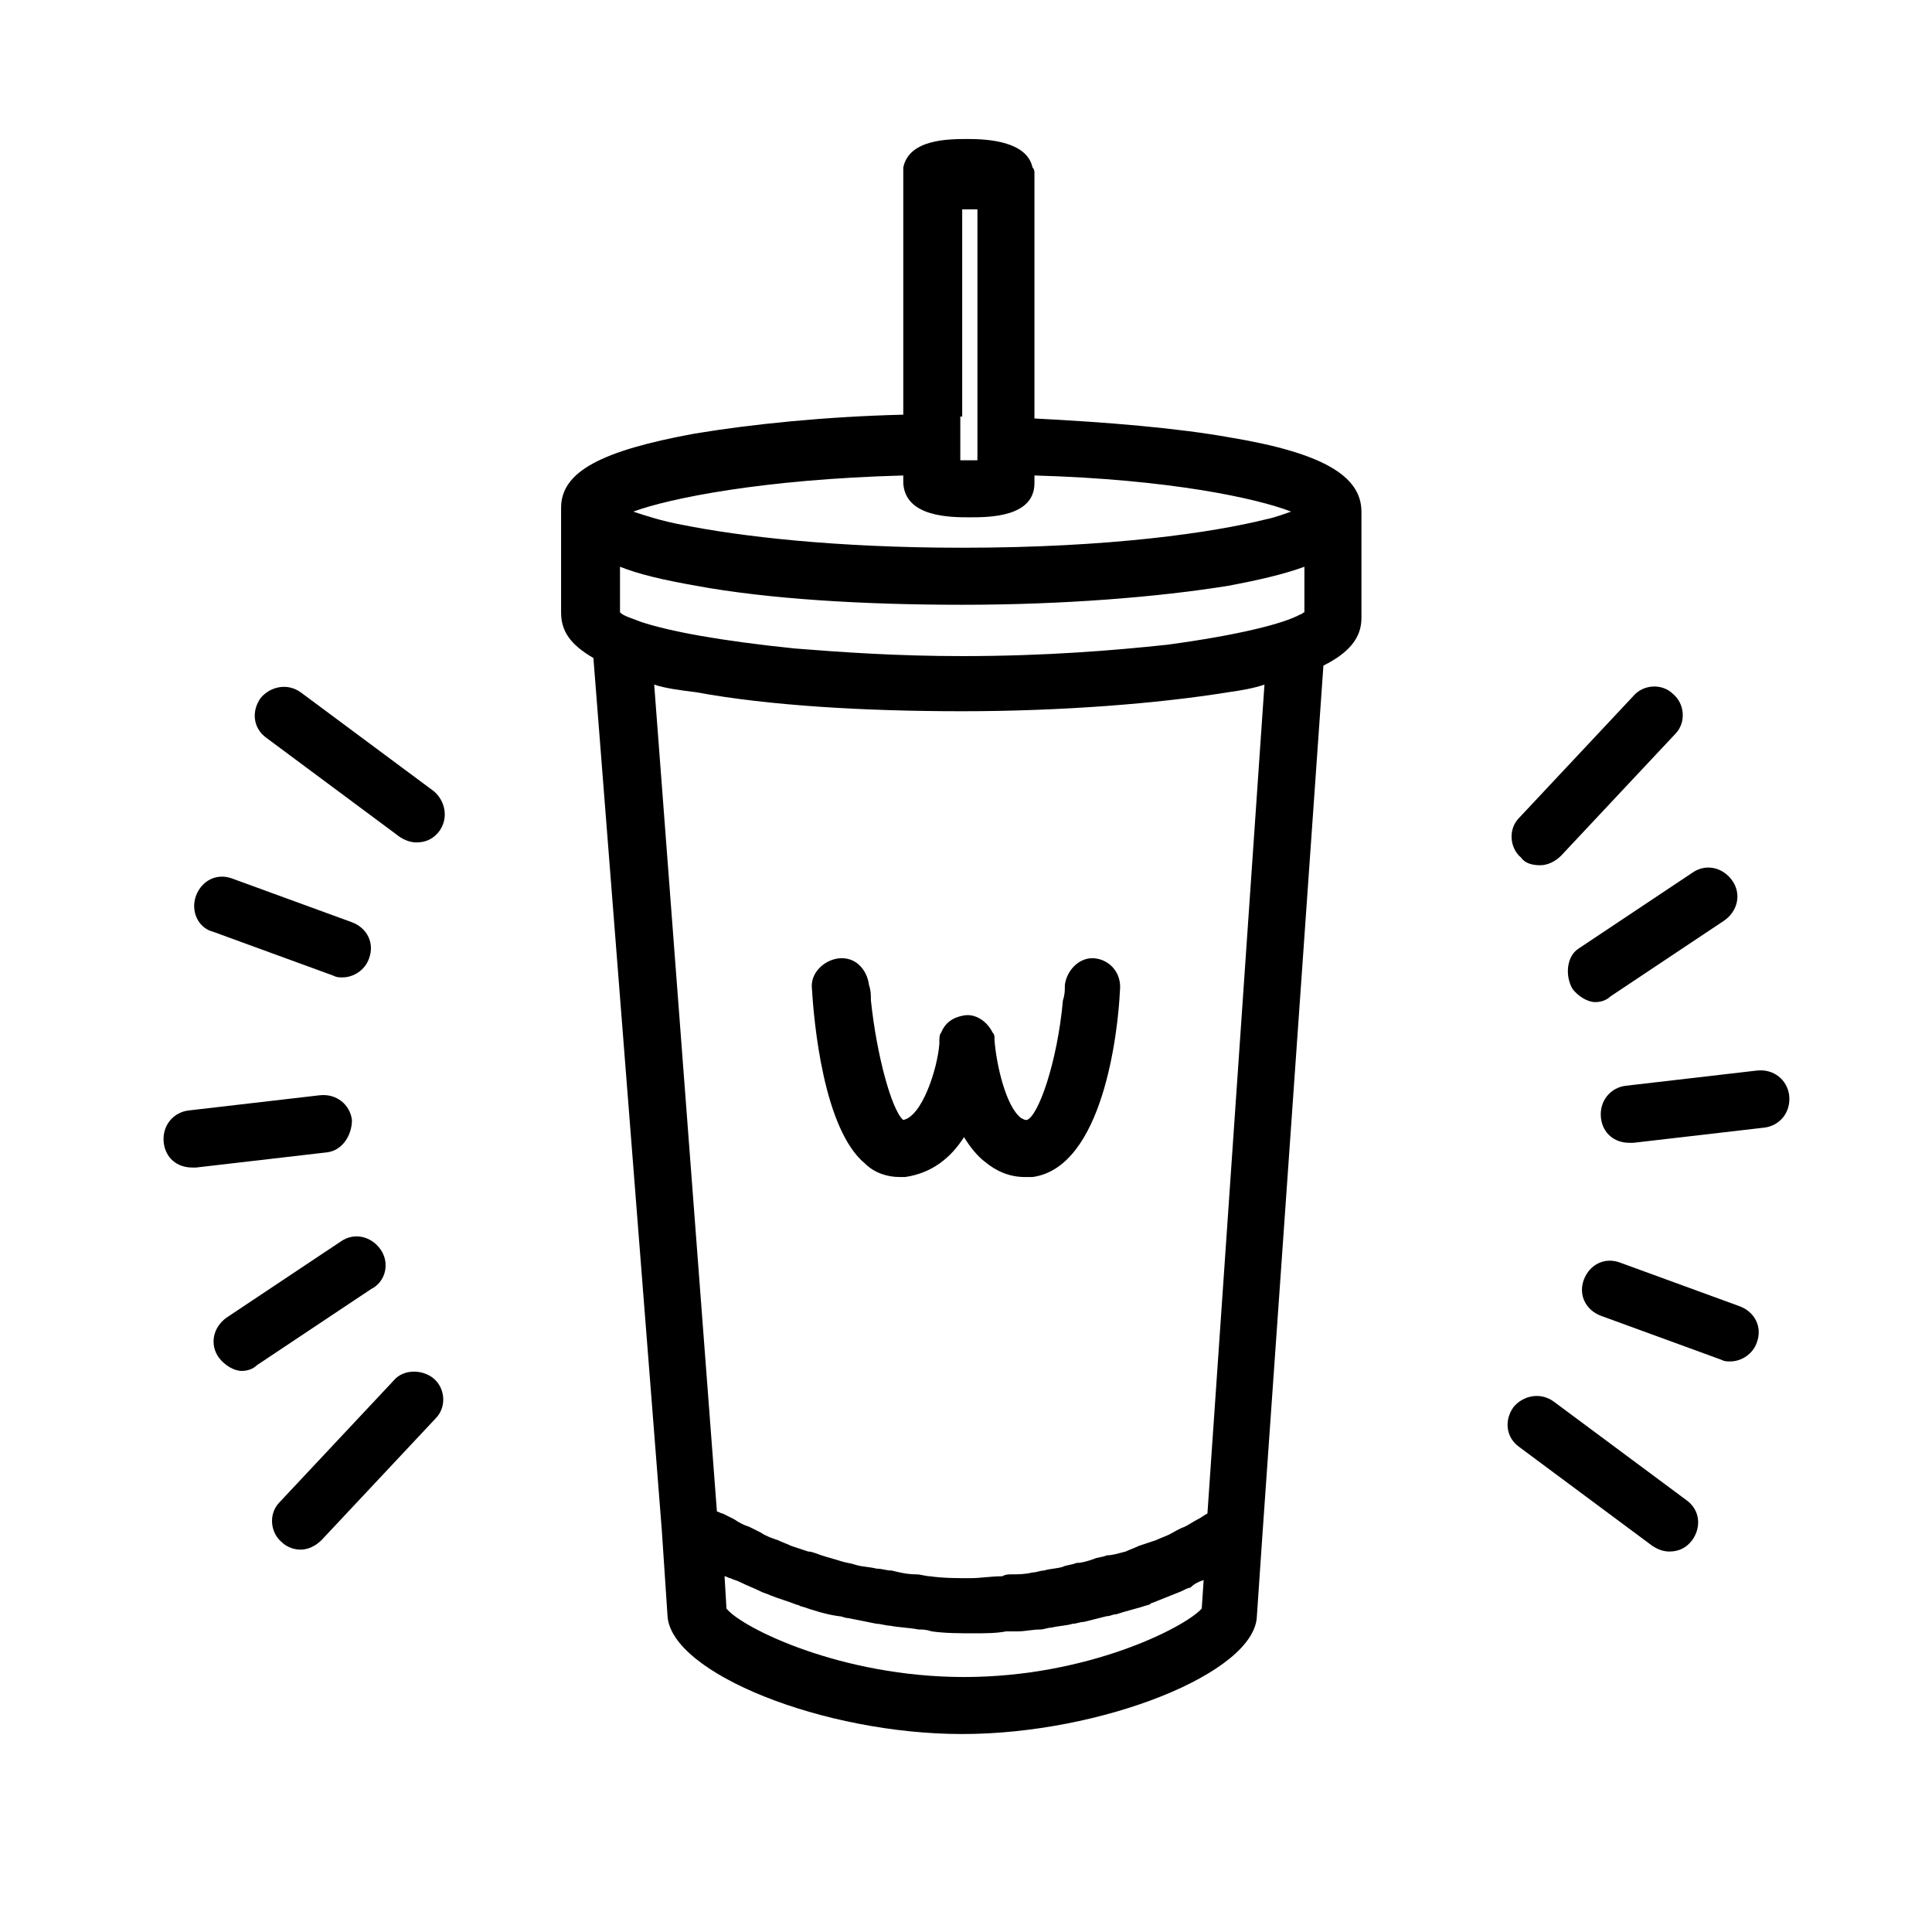 <?xml version="1.0" encoding="UTF-8"?>
<!-- Uploaded to: SVG Repo, www.svgrepo.com, Generator: SVG Repo Mixer Tools -->
<svg fill="#000000" width="800px" height="800px" version="1.1" viewBox="144 144 512 512" xmlns="http://www.w3.org/2000/svg">
 <g>
  <path d="m244.82 475.07c-2.519-3.527-7.055-4.535-10.578-2.016l-30.23 20.152c-3.527 2.519-4.535 7.055-2.016 10.578 1.512 2.016 4.031 3.527 6.047 3.527 1.512 0 3.023-0.504 4.031-1.512l30.23-20.152c4.027-2.012 5.035-7.051 2.516-10.578z"/>
  <path d="m248.35 509.83-30.23 32.242c-3.023 3.023-2.519 8.062 0.504 10.578 1.512 1.512 3.527 2.016 5.039 2.016 2.016 0 4.031-1.008 5.543-2.519l30.23-32.242c3.023-3.023 2.519-8.062-0.504-10.578-3.023-2.519-8.062-2.519-10.582 0.504z"/>
  <path d="m200.49 390.93 31.738 11.586c1.008 0.504 1.512 0.504 2.519 0.504 3.023 0 6.047-2.016 7.055-5.039 1.512-4.031-0.504-8.062-4.535-9.574l-31.738-11.586c-4.031-1.512-8.062 0.504-9.574 4.535-1.508 4.031 0.508 8.566 4.535 9.574z"/>
  <path d="m258.93 353.65-35.266-26.199c-3.527-2.519-8.062-1.512-10.578 1.512-2.519 3.527-2.016 8.062 1.512 10.578l35.266 26.199c1.512 1.008 3.023 1.512 4.535 1.512 2.519 0 4.535-1.008 6.047-3.023 2.512-3.523 1.504-8.059-1.516-10.578z"/>
  <path d="m237.27 440.81c-0.504-4.031-4.031-7.055-8.566-6.551l-34.762 4.031c-4.031 0.504-7.055 4.031-6.551 8.566 0.504 4.031 3.527 6.551 7.559 6.551h1.008l34.762-4.031c4.031-0.508 6.551-4.539 6.551-8.566z"/>
  <path d="m560.71 406.04c1.512 2.016 4.031 3.527 6.047 3.527 1.512 0 3.023-0.504 4.031-1.512l30.23-20.152c3.527-2.519 4.535-7.055 2.016-10.578-2.519-3.527-7.055-4.535-10.578-2.016l-30.23 20.152c-3.027 2.016-3.531 7.051-1.516 10.578z"/>
  <path d="m552.15 373.3c2.016 0 4.031-1.008 5.543-2.519l30.23-32.242c3.023-3.023 2.519-8.062-0.504-10.578-3.023-3.023-8.062-2.519-10.578 0.504l-30.23 32.242c-3.023 3.023-2.519 8.062 0.504 10.578 1.004 1.512 3.019 2.016 5.035 2.016z"/>
  <path d="m605.05 490.18-31.738-11.586c-4.031-1.512-8.062 0.504-9.574 4.535s0.504 8.062 4.535 9.574l31.738 11.586c1.008 0.504 1.512 0.504 2.519 0.504 3.023 0 6.047-2.016 7.055-5.039 1.508-4.031-0.508-8.062-4.535-9.574z"/>
  <path d="m590.94 541.57-35.266-26.199c-3.527-2.519-8.062-1.512-10.578 1.512-2.519 3.527-2.016 8.062 1.512 10.578l35.266 26.199c1.512 1.008 3.023 1.512 4.535 1.512 2.519 0 4.535-1.008 6.047-3.023 2.516-3.527 2.012-8.059-1.516-10.578z"/>
  <path d="m618.15 434.26c-0.504-4.031-4.031-7.055-8.566-6.551l-34.762 4.031c-4.031 0.504-7.055 4.031-6.551 8.566 0.504 4.031 3.527 6.551 7.559 6.551h1.008l34.762-4.031c4.031-0.504 7.055-4.031 6.551-8.566z"/>
  <path d="m470.03 259.94c-14.105-2.519-32.242-4.031-51.891-5.039v-64.488-0.504c0-0.504 0-1.008-0.504-1.512-1.512-7.055-12.09-7.559-17.129-7.559-5.039 0-15.617 0-17.129 7.559v1.008 0.504 63.984c-20.656 0.504-40.305 2.519-55.418 5.039-24.688 4.535-35.266 10.078-35.266 19.648v2.016 1.512 24.184c0 5.039 2.519 8.566 8.566 12.09l18.133 231.25 1.512 22.672c1.008 15.113 41.312 31.234 78.09 31.234 36.777 0 77.586-16.121 78.09-31.234l1.512-22.168 16.121-229.74c7.055-3.527 10.078-7.559 10.078-12.594v-26.199-1.008-1.008c-0.004-9.57-10.582-15.617-34.766-19.645zm-7.051 302.79-0.504 7.559c-4.535 5.039-30.23 18.137-62.977 18.137s-58.945-13.098-62.977-18.137l-0.504-8.566c0.504 0 1.008 0.504 1.512 0.504 1.008 0.504 1.512 0.504 2.519 1.008 2.016 1.008 3.527 1.512 5.543 2.519 1.008 0.504 1.512 0.504 2.519 1.008 2.519 1.008 4.535 1.512 7.055 2.519 0.504 0 1.008 0.504 1.512 0.504 3.023 1.008 6.047 2.016 9.574 2.519 1.008 0 1.512 0.504 2.519 0.504 2.519 0.504 5.039 1.008 7.559 1.512 1.008 0 2.519 0.504 3.527 0.504 2.519 0.504 5.039 0.504 7.559 1.008 1.008 0 2.016 0 3.527 0.504 3.527 0.504 7.559 0.504 11.082 0.504 3.023 0 6.047 0 8.566-0.504h3.023c2.016 0 4.031-0.504 6.047-0.504 1.008 0 2.016-0.504 3.023-0.504 2.016-0.504 4.031-0.504 5.543-1.008 1.008 0 2.016-0.504 3.023-0.504l6.047-1.512c1.008 0 1.512-0.504 2.519-0.504 3.023-1.008 5.543-1.512 8.566-2.519 0.504 0 0.504-0.504 1.008-0.504 2.519-1.008 5.039-2.016 7.559-3.023 1.008-0.504 2.016-1.008 2.519-1.008 0.988-1.008 1.996-1.512 3.508-2.016zm1.004-17.637c-1.008 0.504-1.512 1.008-2.519 1.512-1.008 0.504-2.519 1.512-3.527 2.016-1.512 0.504-3.023 1.512-4.031 2.016-1.008 0.504-2.519 1.008-3.527 1.512-1.512 0.504-3.023 1.008-4.535 1.512-1.008 0.504-2.519 1.008-3.527 1.512-2.008 0.504-3.519 1.008-5.031 1.008-1.008 0.504-2.519 0.504-3.527 1.008-1.512 0.504-3.023 1.008-4.535 1.008-1.008 0.504-2.519 0.504-3.527 1.008-1.512 0.504-3.527 0.504-5.039 1.008-1.008 0-2.016 0.504-3.023 0.504-2.012 0.504-4.027 0.504-5.539 0.504-1.008 0-1.512 0-2.519 0.504-3.023 0-5.543 0.504-8.566 0.504-3.527 0-7.055 0-10.578-0.504-1.008 0-2.519-0.504-3.527-0.504-2.519 0-4.535-0.504-6.551-1.008-1.512 0-2.519-0.504-4.031-0.504-2.016-0.504-4.031-0.504-5.543-1.008-1.512-0.504-2.519-0.504-4.031-1.008-1.512-0.504-3.527-1.008-5.039-1.512-1.512-0.504-2.519-1.008-3.527-1.008-1.512-0.504-3.023-1.008-4.535-1.512-1.008-0.504-2.519-1.008-3.527-1.512-1.512-0.504-3.023-1.008-4.535-2.016-1.008-0.504-2.016-1.008-3.023-1.512-1.512-0.504-2.519-1.008-4.031-2.016-1.008-0.504-2.016-1.008-3.023-1.512-0.504 0-1.008-0.504-1.512-0.504l-16.625-219.16c3.023 1.008 7.055 1.512 11.082 2.016 19.145 3.527 44.336 5.039 70.535 5.039s51.891-2.016 70.535-5.039c3.527-0.504 6.551-1.008 9.574-2.016zm-64.988-290.7v-54.918h2.016 2.016v66.504h-4.535v-11.586zm2.016 26.699c5.039 0 17.129 0 17.129-9.07v-2.016c35.77 1.008 58.945 6.047 68.016 9.574-1.512 0.504-4.031 1.512-6.551 2.016-14.105 3.527-41.312 7.559-80.609 7.559-33.754 0-58.945-3.023-74.059-6.047-5.543-1.008-10.078-2.519-13.098-3.527 9.574-3.527 34.258-8.566 71.539-9.574v2.016c0.5 9.07 12.594 9.07 17.633 9.07zm88.668 25.191c-0.504 0-0.504 0.504-1.008 0.504-4.535 2.519-16.625 5.543-35.266 8.062-14.105 1.512-32.242 3.023-54.41 3.023-17.129 0-31.738-1.008-44.336-2.016-19.648-2.016-33.25-4.535-40.809-7.055-2.519-1.008-4.535-1.512-5.543-2.519v-12.09c5.039 2.016 11.586 3.527 20.152 5.039 19.145 3.527 44.336 5.039 70.535 5.039 26.703 0 51.891-2.016 70.535-5.039 8.062-1.512 14.609-3.023 20.152-5.039z"/>
  <path d="m434.26 397.98c-4.031-0.504-7.559 3.023-8.062 7.055 0 1.512 0 2.519-0.504 4.031-1.512 16.625-6.551 30.73-9.574 31.738-0.504 0-0.504 0-1.512-0.504-4.031-3.023-6.551-14.105-7.055-20.656v-0.504c0-0.504 0-1.008-0.504-1.512-1.512-3.023-4.535-5.039-7.559-4.535-3.023 0.504-5.039 2.016-6.047 4.535-0.504 0.504-0.504 1.512-0.504 2.519v0.504c-0.504 6.551-4.535 19.145-9.574 20.152-3.023-2.519-7.055-17.129-8.566-31.738 0-1.512 0-2.519-0.504-4.031-0.504-4.031-3.527-7.559-8.062-7.055-4.031 0.504-7.559 4.031-7.055 8.062 0.504 8.566 3.023 37.281 14.105 46.352 2.519 2.519 6.047 3.527 9.07 3.527h1.512c7.055-1.008 12.09-5.039 15.617-10.578 1.512 2.519 3.527 5.039 5.543 6.551 3.023 2.519 6.551 4.031 10.578 4.031h2.016c18.641-2.519 22.672-38.289 23.176-49.375 0.52-4.539-2.504-8.066-6.535-8.57z"/>
 </g>
</svg>